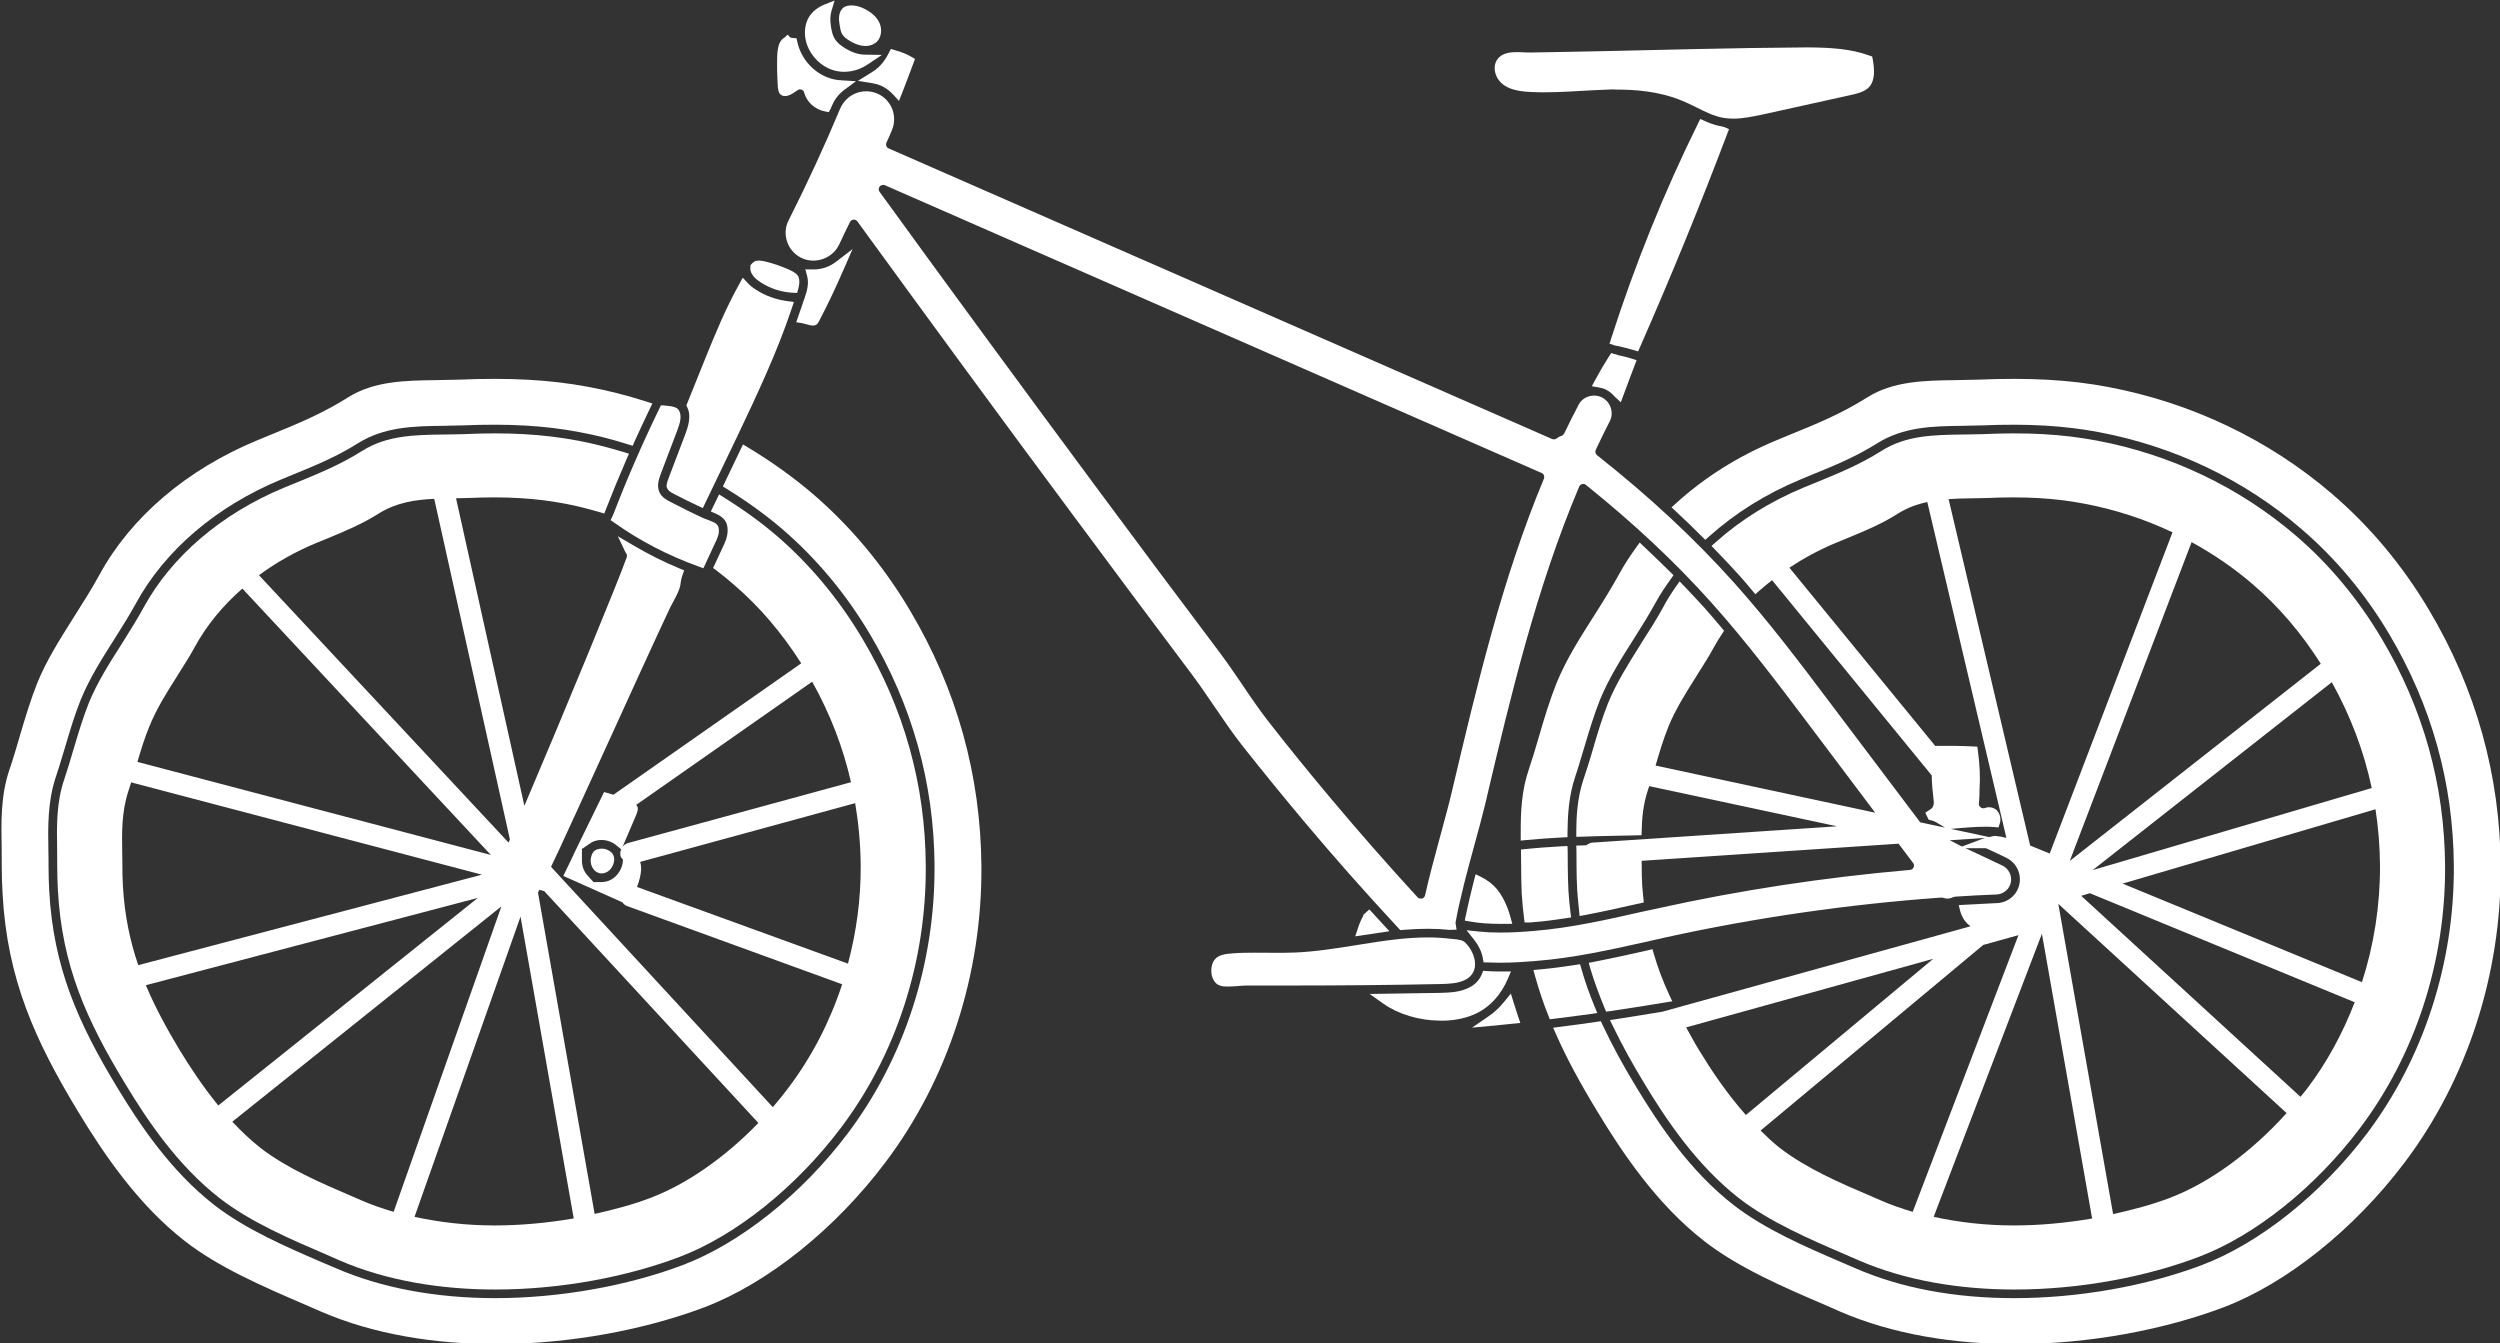 <?xml version="1.0" encoding="UTF-8" standalone="no"?><svg xmlns="http://www.w3.org/2000/svg" xmlns:xlink="http://www.w3.org/1999/xlink" fill="#ffffff" height="62.8" preserveAspectRatio="xMidYMid meet" version="1" viewBox="5.5 32.1 116.9 62.8" width="116.9" zoomAndPan="magnify"><rect x="5.5" y="32.1" width="116.9" height="62.8" fill="#333333" stroke="none"/><g id="change1_1"><path d="M 34.191 72.469 C 34.238 72.328 34.242 72.121 34.098 71.965 C 33.98 71.852 33.809 71.781 33.637 71.781 L 33.559 71.789 C 33.441 71.801 33.363 71.84 33.309 71.875 C 33.23 71.934 33.176 72.031 33.141 72.172 C 33.082 72.387 33.141 72.629 33.297 72.797 C 33.391 72.891 33.508 72.941 33.629 72.941 C 33.668 72.941 33.711 72.934 33.75 72.926 C 33.953 72.879 34.129 72.699 34.191 72.469"/><path d="M 43.066 46.191 C 43.027 46.328 42.977 46.461 42.93 46.594 C 42.895 46.691 42.859 46.789 42.828 46.891 L 42.73 47.168 L 43.023 47.215 C 43.07 47.223 43.113 47.234 43.156 47.25 L 43.281 47.281 C 43.359 47.305 43.438 47.324 43.512 47.324 C 43.555 47.324 43.594 47.316 43.637 47.301 L 43.707 47.254 C 43.773 47.191 43.844 47.031 43.844 47.027 C 44.203 46.348 44.562 45.59 44.977 44.637 L 45.367 43.746 L 44.594 44.34 C 44.289 44.574 43.926 44.699 43.551 44.699 L 43.156 44.695 L 43.242 45.008 C 43.332 45.359 43.242 45.68 43.133 46.008 L 43.066 46.191"/><path d="M 74.023 77.914 C 74.27 77.785 74.422 77.582 74.465 77.32 C 74.52 76.961 74.34 76.5 74.02 76.18 C 73.895 76.059 73.73 76.039 73.461 76.008 L 73.32 75.996 C 72.613 75.91 71.844 75.914 70.895 76.012 C 70.297 76.074 69.691 76.172 69.102 76.266 L 68.93 76.293 C 67.984 76.445 67.012 76.602 66.039 76.641 C 65.676 76.656 65.32 76.656 64.961 76.652 L 64.164 76.648 C 63.82 76.648 63.469 76.652 63.129 76.68 C 62.812 76.699 62.492 76.75 62.316 76.949 C 62.141 77.141 62.113 77.465 62.164 77.711 C 62.227 77.953 62.355 78.117 62.52 78.176 C 62.617 78.219 62.742 78.23 62.902 78.23 C 63.027 78.23 63.176 78.223 63.34 78.211 L 63.438 78.203 C 63.562 78.191 63.684 78.184 63.789 78.184 L 65.23 78.184 C 68.094 78.184 70.441 78.164 72.887 78.113 C 73.258 78.102 73.68 78.09 74.023 77.914"/><path d="M 69.246 74.926 C 69.129 75.125 69.051 75.336 69 75.496 L 68.871 75.883 L 70.469 75.645 L 69.531 74.625 L 69.246 74.879 L 69.246 74.926"/><path d="M 77.078 36.402 C 77.852 36.441 78.645 36.395 79.344 36.355 L 79.469 36.348 C 79.848 36.328 80.223 36.305 80.605 36.293 C 80.754 36.289 80.91 36.27 81.074 36.289 C 81.867 36.289 83.047 36.344 84.168 36.816 C 84.332 36.883 84.488 36.957 84.648 37.035 L 84.801 37.109 C 85.219 37.32 85.648 37.539 86.102 37.613 C 86.254 37.637 86.402 37.648 86.551 37.648 C 86.996 37.648 87.453 37.551 87.926 37.453 L 92.008 36.551 C 92.34 36.48 92.68 36.395 92.891 36.18 C 93.199 35.852 93.148 35.316 93.07 34.883 L 93.043 34.742 L 92.906 34.695 C 92.047 34.387 91.164 34.324 90.016 34.316 C 88.203 34.328 86.441 34.359 84.941 34.391 L 82.543 34.445 C 81.25 34.477 79.965 34.504 78.668 34.527 C 78.219 34.539 77.77 34.543 77.312 34.551 L 77.105 34.555 C 76.98 34.555 76.879 34.555 76.754 34.547 C 76.426 34.531 76.082 34.52 75.816 34.637 C 75.609 34.73 75.473 34.887 75.414 35.094 C 75.352 35.344 75.418 35.625 75.582 35.844 C 75.832 36.191 76.305 36.371 77.078 36.402"/><path d="M 34.051 56.422 L 34.227 56.543 C 35.426 57.395 36.754 58.082 38.176 58.594 L 38.391 58.672 L 38.914 57.543 C 39.023 57.32 39.133 57.086 39.113 56.879 C 39.113 56.605 38.93 56.535 38.633 56.422 L 38.383 56.328 C 37.891 56.098 37.371 55.844 36.844 55.566 C 36.707 55.496 36.453 55.367 36.336 55.121 C 36.199 54.828 36.309 54.508 36.391 54.277 L 37.168 52.23 C 37.305 51.875 37.406 51.512 37.223 51.25 C 37.152 51.172 37.023 51.094 36.574 51.062 L 36.406 51.051 L 36.332 51.203 C 35.531 52.852 34.801 54.527 34.18 56.152 L 34.051 56.422"/><path d="M 43.508 55.195 C 42.609 54.426 41.594 53.695 40.477 53.023 L 40.242 52.883 L 39.301 54.848 L 39.492 54.965 C 40.445 55.555 41.309 56.18 42.066 56.828 C 43.672 58.207 45.051 59.859 46.168 61.738 C 48.16 65.086 49.18 68.738 49.199 72.598 C 49.223 77.156 47.781 81.594 45.137 85.102 C 43 87.934 40.117 90.234 37.426 91.254 C 34.836 92.234 31.641 92.801 28.656 92.801 C 25.887 92.801 23.316 92.32 21.219 91.406 L 20.574 91.133 C 18.887 90.406 16.973 89.578 15.523 88.449 C 13.492 86.871 12.035 84.691 10.992 82.969 C 9.168 79.957 7.996 77.363 7.801 73.742 C 7.781 73.363 7.77 72.98 7.77 72.602 C 7.77 72.359 7.77 72.113 7.762 71.871 C 7.742 70.746 7.727 69.578 8.113 68.422 C 8.223 68.098 8.324 67.766 8.422 67.434 L 8.543 67.039 C 8.758 66.312 8.98 65.555 9.27 64.832 C 9.68 63.82 10.301 62.844 10.852 61.98 L 10.961 61.805 C 11.266 61.32 11.582 60.816 11.852 60.32 C 13.211 57.828 15.621 55.773 18.641 54.523 L 19.219 54.285 C 20.262 53.859 21.242 53.453 22.215 52.84 C 23.473 52.047 24.867 52.027 26.219 52.012 L 26.52 52.004 C 26.719 52.004 26.922 52 27.121 51.992 C 29.277 51.902 30.965 51.996 32.59 52.305 C 33.32 52.438 34.066 52.625 34.871 52.879 L 35.082 52.945 L 35.172 52.742 C 35.402 52.23 35.641 51.727 35.879 51.227 L 36.004 50.969 L 35.73 50.879 C 34.809 50.586 33.926 50.359 33.035 50.195 C 31.23 49.852 29.355 49.754 26.965 49.852 C 26.609 49.863 26.254 49.867 25.891 49.875 C 24.469 49.895 22.996 49.91 21.77 50.684 C 20.562 51.445 19.383 51.93 18.137 52.438 L 17.523 52.691 C 14.238 54.051 11.625 56.277 10.164 58.953 C 9.801 59.613 9.391 60.266 8.98 60.914 L 8.918 61.012 C 8.273 62.035 7.664 63 7.242 64.039 C 6.934 64.816 6.699 65.602 6.449 66.434 L 6.43 66.504 C 6.273 67.047 6.113 67.59 5.93 68.125 C 5.531 69.309 5.555 70.562 5.578 71.773 L 5.582 72.633 C 5.582 73.055 5.598 73.473 5.621 73.895 C 5.836 77.875 7.133 80.746 9.156 84.086 C 10.309 85.988 11.914 88.398 14.145 90.133 C 15.719 91.359 17.762 92.242 19.73 93.09 L 20.5 93.426 C 22.992 94.504 25.848 94.949 28.684 94.949 C 32.219 94.949 35.723 94.254 38.441 93.227 C 41.391 92.105 44.551 89.574 46.898 86.457 C 49.824 82.578 51.418 77.672 51.391 72.637 C 51.363 68.348 50.234 64.305 48.035 60.617 C 46.797 58.535 45.273 56.711 43.508 55.195"/><path d="M 29.281 71.5 L 17.609 58.996 C 18.414 58.402 19.316 57.895 20.293 57.488 L 20.84 57.266 C 21.664 56.922 22.445 56.598 23.215 56.109 C 24.035 55.598 24.918 55.465 25.805 55.426 L 29.344 71.355 C 29.324 71.406 29.301 71.449 29.281 71.5 Z M 35.918 88.113 C 35.109 88.422 34.219 88.66 33.305 88.863 L 30.656 73.836 C 30.68 73.793 30.699 73.75 30.723 73.707 L 30.949 73.77 L 40.961 84.609 C 39.418 86.207 37.625 87.465 35.918 88.113 Z M 32.973 73.039 C 32.805 72.852 32.711 72.605 32.711 72.348 L 32.711 71.797 L 33.094 71.535 C 33.219 71.449 33.363 71.398 33.512 71.383 C 33.797 71.355 34.086 71.438 34.297 71.609 L 34.547 71.812 C 34.504 71.91 34.488 72.02 34.52 72.133 C 34.535 72.203 34.59 72.246 34.633 72.301 L 34.629 72.332 C 34.625 72.418 34.609 72.5 34.586 72.586 C 34.477 72.949 34.18 73.246 33.848 73.32 C 33.777 73.336 33.711 73.344 33.656 73.344 L 33.25 73.344 Z M 11.926 67.727 C 12.086 67.184 12.254 66.625 12.477 66.086 C 12.816 65.238 13.309 64.461 13.789 63.707 L 13.848 63.609 C 14.121 63.18 14.379 62.773 14.609 62.352 C 15.156 61.344 15.914 60.426 16.832 59.621 L 28.453 72.078 Z M 11.965 77.23 C 11.574 76.09 11.324 74.891 11.246 73.508 C 11.227 73.191 11.223 72.875 11.223 72.559 L 11.215 71.961 C 11.199 71.066 11.18 70.055 11.512 69.062 C 11.555 68.938 11.59 68.809 11.633 68.684 L 28.035 73 Z M 28.625 89.402 C 27.309 89.402 26.055 89.254 24.883 89 L 29.84 74.961 L 32.328 89.074 C 31.102 89.285 29.844 89.402 28.625 89.402 Z M 35.434 72.402 L 45.488 69.656 C 45.648 70.609 45.738 71.574 45.746 72.562 C 45.758 74.129 45.547 75.672 45.152 77.16 L 35.285 73.574 C 35.395 73.297 35.465 73.02 35.48 72.75 C 35.484 72.676 35.473 72.527 35.434 72.402 Z M 35.223 70.266 C 35.328 70.023 35.332 69.922 35.324 69.906 C 35.324 69.836 35.293 69.785 35.246 69.738 L 43.477 63.977 C 44.316 65.473 44.922 67.043 45.293 68.676 L 34.867 71.52 C 34.758 71.547 34.672 71.617 34.609 71.703 Z M 15.707 83.793 C 14.992 82.914 14.391 82.004 13.906 81.211 C 13.277 80.164 12.746 79.18 12.32 78.168 L 27.844 74.086 Z M 22.418 88.238 L 21.934 88.027 C 20.523 87.422 18.926 86.738 17.68 85.777 C 17.203 85.402 16.77 84.984 16.363 84.551 L 28.945 74.484 L 23.906 88.766 C 23.387 88.613 22.887 88.441 22.418 88.238 Z M 27.352 55.387 C 29.133 55.309 30.531 55.387 31.902 55.648 C 32.512 55.758 33.094 55.922 33.535 56.047 L 33.758 56.113 L 33.84 55.898 C 34.133 55.141 34.457 54.359 34.797 53.574 L 34.91 53.316 L 34.645 53.234 C 33.879 53.004 33.184 52.828 32.516 52.703 C 30.887 52.398 29.242 52.305 27.145 52.402 C 26.934 52.41 26.727 52.414 26.52 52.414 L 26.223 52.418 C 24.867 52.438 23.586 52.457 22.434 53.184 C 21.406 53.832 20.398 54.242 19.328 54.68 L 18.793 54.898 C 15.852 56.121 13.516 58.117 12.211 60.516 C 11.93 61.031 11.605 61.547 11.293 62.047 L 11.199 62.199 C 10.629 63.09 10.039 64.016 9.648 64.984 C 9.383 65.656 9.168 66.363 8.965 67.051 L 8.93 67.164 C 8.793 67.633 8.656 68.094 8.5 68.555 C 8.137 69.629 8.152 70.707 8.172 71.863 C 8.176 72.109 8.176 72.355 8.176 72.602 C 8.176 72.969 8.188 73.344 8.207 73.719 C 8.398 77.262 9.551 79.805 11.344 82.758 C 12.359 84.441 13.781 86.578 15.773 88.129 C 17.211 89.246 19.113 90.059 20.789 90.777 L 21.383 91.039 C 23.605 92 26.145 92.398 28.66 92.398 C 31.793 92.398 34.887 91.781 37.281 90.871 C 39.902 89.875 42.715 87.625 44.809 84.852 C 47.402 81.426 48.816 77.074 48.789 72.602 C 48.773 68.805 47.773 65.219 45.816 61.949 C 44.715 60.098 43.363 58.48 41.801 57.137 C 41.086 56.527 40.289 55.945 39.359 55.367 L 39.125 55.219 L 38.738 56.016 L 38.977 56.121 C 39.344 56.285 39.512 56.5 39.523 56.848 C 39.539 57.168 39.41 57.461 39.285 57.711 L 38.844 58.66 L 39.008 58.781 C 39.273 58.984 39.543 59.199 39.797 59.422 C 41.016 60.465 42.074 61.711 42.965 63.117 L 34.184 69.262 C 34.105 69.238 34.023 69.215 33.945 69.191 L 33.746 69.137 L 32.316 72.062 L 32.324 72.059 L 31.84 73.059 L 32.484 73.344 L 32.48 73.344 L 34.605 74.293 C 34.66 74.371 34.73 74.438 34.828 74.469 L 44.879 78.125 C 44.305 79.879 43.457 81.523 42.355 82.98 C 42.125 83.285 41.887 83.582 41.637 83.871 L 31.266 72.633 C 31.516 72.117 31.762 71.586 32.016 71.023 L 32.48 70.016 C 33.07 68.727 33.66 67.438 34.246 66.148 L 35.355 63.715 C 35.652 63.066 35.949 62.414 36.25 61.766 L 36.824 60.535 C 36.879 60.43 36.934 60.316 37.004 60.195 C 37.148 59.922 37.277 59.676 37.32 59.426 L 37.324 59.371 C 37.344 59.254 37.363 59.121 37.41 58.996 L 37.492 58.77 L 37.27 58.68 C 36.535 58.375 35.805 58.008 35.098 57.59 L 34.391 57.176 L 34.742 57.914 C 34.762 57.949 34.781 57.98 34.793 57.988 C 34.82 58.047 34.824 58.105 34.805 58.16 C 34.453 59.176 31.898 65.375 30.02 69.781 L 26.824 55.398 L 26.859 55.398 C 27.023 55.395 27.191 55.395 27.352 55.387"/><path d="M 44.469 35.383 C 44.633 35.434 44.801 35.457 44.973 35.457 C 45.352 35.457 45.738 35.34 46.074 35.113 L 46.738 34.668 L 45.941 34.656 C 45.602 34.652 45.238 34.516 44.887 34.27 C 44.48 33.988 44.414 33.719 44.352 33.312 C 44.309 33.043 44.32 32.816 44.379 32.621 L 44.523 32.125 L 44.043 32.316 C 43.727 32.445 43.469 32.656 43.32 32.91 C 43.164 33.176 43.105 33.516 43.156 33.871 C 43.262 34.562 43.801 35.184 44.469 35.383"/><path d="M 42.023 36.539 C 42.141 36.625 42.305 36.586 42.348 36.57 C 42.484 36.531 42.605 36.449 42.734 36.359 L 42.797 36.316 C 42.848 36.277 42.918 36.27 42.984 36.293 C 43.043 36.312 43.09 36.367 43.105 36.434 C 43.219 36.867 43.605 37.219 44.07 37.309 L 44.258 37.344 L 44.344 37.176 C 44.371 37.117 44.398 37.062 44.414 37.016 C 44.535 36.734 44.727 36.488 44.977 36.305 L 45.527 35.898 L 44.844 35.855 C 44.648 35.844 44.492 35.816 44.352 35.773 C 43.578 35.543 42.965 34.875 42.785 34.07 L 42.746 33.891 L 42.566 33.875 C 42.508 33.871 42.477 33.863 42.449 33.848 L 42.328 33.719 L 42.191 33.852 C 42.16 33.871 42.074 33.918 42.023 34 C 41.891 34.176 41.859 34.426 41.844 34.676 C 41.828 35.074 41.836 35.527 41.863 36.016 C 41.871 36.285 41.898 36.453 42.023 36.539"/><path d="M 46.188 35.527 L 45.613 35.883 L 46.277 35.988 C 46.43 36.012 46.555 36.047 46.668 36.094 C 46.895 36.191 47.094 36.336 47.266 36.523 L 47.535 36.82 L 47.684 36.445 C 47.863 35.984 48.043 35.516 48.211 35.055 L 48.285 34.855 L 48.102 34.75 C 47.895 34.629 47.656 34.531 47.355 34.449 L 47.156 34.391 L 47.062 34.574 C 46.957 34.785 46.836 34.969 46.699 35.121 C 46.547 35.297 46.355 35.426 46.188 35.527"/><path d="M 41.074 45.305 C 41.508 45.59 42.039 45.762 42.574 45.789 L 42.773 45.797 L 42.828 45.605 C 42.871 45.434 42.906 45.254 42.844 45.062 C 42.793 44.934 42.656 44.824 42.402 44.711 C 42.051 44.555 41.684 44.426 41.305 44.332 C 41.043 44.27 40.871 44.27 40.773 44.332 C 40.723 44.359 40.691 44.391 40.668 44.418 L 40.59 44.5 L 40.59 44.578 C 40.57 44.695 40.602 44.832 40.672 44.926 C 40.746 45.059 40.867 45.172 41.074 45.305"/><path d="M 82.188 48.328 C 83.641 45.023 85.012 41.668 86.266 38.355 L 86.348 38.141 L 86.137 38.043 L 86.031 38.016 C 85.785 37.977 85.52 37.895 85.223 37.762 L 85.004 37.664 L 84.898 37.879 C 83.309 41.094 81.945 44.48 80.836 47.934 L 80.762 48.172 L 80.996 48.25 C 81.047 48.266 81.094 48.273 81.129 48.277 C 81.371 48.332 81.633 48.391 81.887 48.469 L 82.098 48.531 L 82.188 48.328"/><path d="M 81.18 48.711 L 80.84 48.609 L 80.73 48.777 C 80.508 49.125 80.301 49.477 80.098 49.855 L 79.934 50.16 L 80.273 50.219 C 80.402 50.242 80.516 50.277 80.613 50.328 C 80.758 50.406 80.887 50.508 80.992 50.637 L 81.289 50.91 L 81.441 50.504 C 81.602 50.066 81.766 49.625 81.934 49.191 L 82.027 48.945 L 81.777 48.863 C 81.586 48.801 81.387 48.758 81.18 48.711"/><path d="M 45.117 33.934 C 45.246 34.027 45.598 34.25 45.973 34.25 C 46.133 34.25 46.297 34.211 46.449 34.098 C 46.699 33.91 46.773 33.504 46.625 33.176 C 46.492 32.875 46.211 32.633 45.785 32.449 C 45.441 32.312 45.043 32.312 44.883 32.508 C 44.707 32.695 44.715 33.012 44.758 33.242 C 44.812 33.613 44.852 33.75 45.117 33.934"/><path d="M 76.004 77.875 L 76.152 77.527 L 75.641 77.527 C 75.434 77.527 75.234 77.52 75.031 77.508 L 74.852 77.496 L 74.785 77.664 C 74.676 77.926 74.484 78.133 74.211 78.273 C 73.777 78.5 73.293 78.512 72.848 78.527 C 72.035 78.543 71.195 78.555 70.312 78.566 L 69.547 78.578 L 70.172 79.023 C 70.879 79.523 71.844 79.816 72.812 79.824 C 72.844 79.828 72.871 79.828 72.902 79.828 C 73.539 79.828 74.121 79.699 74.594 79.457 C 75.203 79.148 75.703 78.586 76.004 77.875"/><path d="M 36.777 54.422 C 36.672 54.699 36.641 54.852 36.699 54.93 C 36.738 55.031 36.824 55.102 37.035 55.207 C 37.406 55.402 37.773 55.582 38.141 55.754 L 38.363 55.859 L 39.934 52.59 C 40.863 50.633 41.828 48.605 42.527 46.508 L 42.621 46.219 L 42.32 46.18 C 41.789 46.113 41.281 45.93 40.852 45.648 C 40.695 45.551 40.57 45.449 40.469 45.34 L 40.23 45.086 L 40.066 45.387 C 39.449 46.492 38.957 47.676 38.465 48.895 L 37.594 51.059 L 37.641 51.156 C 37.844 51.582 37.656 52.098 37.555 52.375 L 36.777 54.422"/><path d="M 79.867 79.516 L 80.188 79.469 L 80.066 79.172 C 79.82 78.578 79.609 77.98 79.445 77.398 L 79.383 77.188 L 79.164 77.219 C 78.668 77.297 78.086 77.379 77.504 77.43 L 77.203 77.457 L 77.281 77.746 C 77.461 78.391 77.668 79.008 77.898 79.582 L 77.969 79.762 L 78.16 79.738 C 78.719 79.672 79.289 79.594 79.867 79.516"/><path d="M 119.078 60.617 C 117.84 58.535 116.316 56.711 114.547 55.195 C 111.59 52.656 107.969 50.93 104.078 50.195 C 102.266 49.852 100.395 49.754 98.008 49.852 C 97.656 49.863 97.297 49.867 96.934 49.875 C 95.512 49.895 94.039 49.91 92.809 50.684 C 91.613 51.441 90.438 51.922 89.168 52.438 L 88.559 52.691 C 86.785 53.426 85.207 54.418 83.863 55.641 L 83.66 55.824 L 83.859 56.008 C 84.277 56.395 84.68 56.785 85.074 57.18 L 85.238 57.344 L 85.414 57.188 C 86.648 56.082 88.086 55.188 89.684 54.523 L 90.215 54.301 C 91.211 53.898 92.242 53.48 93.258 52.84 C 94.516 52.047 95.906 52.027 97.258 52.012 L 97.555 52.004 C 97.762 52.004 97.965 52 98.164 51.992 C 100.32 51.902 102.008 52 103.633 52.305 C 107.16 52.969 110.438 54.531 113.105 56.828 C 114.715 58.207 116.094 59.859 117.211 61.738 C 119.199 65.074 120.219 68.727 120.242 72.598 C 120.266 77.156 118.82 81.594 116.18 85.102 C 114.039 87.934 111.156 90.234 108.461 91.254 C 105.879 92.234 102.684 92.801 99.699 92.801 C 96.891 92.801 94.391 92.332 92.262 91.406 L 91.656 91.145 C 89.953 90.414 88.027 89.586 86.566 88.449 C 84.531 86.871 83.078 84.691 82.035 82.969 C 81.398 81.926 80.875 80.961 80.434 80.02 L 80.355 79.852 L 80.172 79.879 C 79.594 79.965 79.012 80.043 78.457 80.113 L 78.125 80.156 L 78.262 80.465 C 78.738 81.547 79.355 82.695 80.199 84.086 C 81.352 85.988 82.957 88.398 85.188 90.133 C 86.797 91.387 88.949 92.309 90.844 93.121 L 91.535 93.426 C 94.031 94.504 96.891 94.949 99.723 94.949 C 103.262 94.949 106.766 94.254 109.48 93.227 C 112.422 92.109 115.586 89.578 117.941 86.457 C 120.859 82.586 122.457 77.68 122.434 72.637 C 122.406 68.352 121.277 64.309 119.078 60.617"/><path d="M 75.891 75.301 L 76.215 75.297 L 76.129 74.984 C 75.98 74.438 75.758 73.988 75.469 73.645 C 75.289 73.434 75.055 73.258 74.777 73.117 L 74.5 72.98 L 74.422 73.277 C 74.258 73.918 74.141 74.43 74.043 74.898 L 73.992 75.148 L 74.246 75.191 C 74.66 75.266 75.129 75.301 75.715 75.301 C 75.773 75.301 75.832 75.301 75.891 75.301"/><path d="M 79.48 67.379 L 79.598 66.988 C 79.809 66.277 80.031 65.539 80.312 64.832 C 80.73 63.805 81.348 62.836 81.914 61.945 C 82.25 61.414 82.594 60.867 82.895 60.316 C 83.125 59.891 83.406 59.48 83.629 59.172 L 83.754 58.996 L 83.602 58.848 C 83.207 58.453 82.797 58.062 82.379 57.668 L 82.172 57.469 L 82.004 57.703 C 81.746 58.062 81.453 58.492 81.207 58.953 C 80.84 59.617 80.422 60.289 80.023 60.914 C 79.383 61.918 78.727 62.953 78.285 64.039 C 77.969 64.832 77.719 65.656 77.473 66.504 C 77.316 67.047 77.152 67.59 76.973 68.125 C 76.66 69.051 76.602 69.996 76.609 71.129 L 76.609 71.406 L 76.883 71.379 C 77.441 71.324 78.004 71.289 78.562 71.258 L 78.797 71.246 L 78.797 71.012 C 78.805 70.238 78.852 69.324 79.156 68.422 C 79.27 68.078 79.379 67.73 79.48 67.379"/><path d="M 97.207 70.816 C 97.715 70.777 98.242 70.734 98.754 70.773 L 98.953 70.789 L 99.012 70.598 C 99.074 70.398 99.027 70.168 98.883 70 C 98.738 69.855 98.508 69.805 98.316 69.883 C 98.254 69.906 98.18 69.902 98.117 69.852 C 98.059 69.812 98.027 69.746 98.031 69.684 C 98.047 69.551 98.051 69.414 98.059 69.27 L 98.062 69.035 C 98.102 68.465 98.074 67.852 97.988 67.219 L 97.961 67.012 L 97.754 67.004 C 97.141 66.973 96.594 66.969 96.094 66.977 L 95.992 66.98 L 89.172 58.645 C 89.848 58.199 90.566 57.809 91.336 57.488 L 91.875 57.266 C 92.703 56.926 93.488 56.602 94.258 56.109 C 94.699 55.836 95.156 55.672 95.621 55.574 L 99.32 71.285 C 99.305 71.281 99.289 71.277 99.277 71.27 C 99.133 71.23 98.984 71.203 98.801 71.188 C 98.707 71.188 98.609 71.219 98.516 71.242 L 96.723 70.859 C 96.871 70.848 97.016 70.836 97.207 70.816 Z M 97.652 55.402 L 97.895 55.398 C 98.062 55.395 98.23 55.395 98.395 55.387 C 100.176 55.309 101.574 55.387 102.941 55.648 C 104.383 55.918 105.777 56.371 107.086 56.992 L 101.344 72.012 L 100.43 71.637 L 96.617 55.438 C 96.961 55.414 97.309 55.406 97.652 55.402 Z M 87.137 84.238 C 86.242 83.227 85.516 82.141 84.949 81.207 C 84.734 80.859 84.543 80.496 84.344 80.141 L 95.898 76.934 Z M 99.883 75.828 L 94.938 88.766 C 94.422 88.613 93.926 88.441 93.461 88.238 L 92.977 88.027 C 91.566 87.426 89.969 86.738 88.723 85.777 C 88.402 85.527 88.113 85.246 87.824 84.965 L 98.238 76.285 Z M 110.84 59.422 C 112.062 60.469 113.125 61.723 114.02 63.137 L 102.281 72.359 L 107.98 57.449 C 108.996 58.008 109.961 58.664 110.84 59.422 Z M 103.328 89.078 C 102.117 89.285 100.871 89.402 99.668 89.402 C 98.348 89.402 97.09 89.254 95.918 89 L 100.98 75.762 Z M 116.578 69.941 C 116.711 70.797 116.781 71.672 116.789 72.559 C 116.797 74.434 116.508 76.281 115.945 78.027 L 104.754 73.418 Z M 114.535 64 C 115.41 65.574 116.039 67.227 116.402 68.949 L 103.355 72.785 Z M 112.422 84.148 C 110.789 85.961 108.824 87.406 106.961 88.113 C 106.141 88.426 105.234 88.668 104.309 88.871 L 101.746 74.363 Z M 103.223 73.867 L 115.605 78.965 C 115.051 80.406 114.316 81.766 113.398 82.98 C 113.293 83.121 113.18 83.25 113.07 83.387 L 102.816 73.988 Z M 96.672 71.391 L 98.316 71.281 L 97.242 71.684 C 97.047 71.586 96.859 71.488 96.672 71.391 Z M 71.785 74.055 C 70.426 72.578 69.059 71.02 67.719 69.422 C 66.676 68.18 65.758 67.047 64.906 65.957 C 64.457 65.391 64.059 64.812 63.625 64.168 L 63.527 64.02 C 63.207 63.555 62.871 63.062 62.52 62.594 C 60.641 60.098 58.773 57.598 56.914 55.09 C 53.301 50.215 49.84 45.5 46.629 41.07 C 46.574 41 46.578 40.895 46.633 40.824 C 46.672 40.773 46.738 40.746 46.801 40.746 C 46.828 40.746 46.852 40.754 46.879 40.762 L 77.59 54.219 C 77.691 54.262 77.734 54.379 77.695 54.48 C 75.73 59.195 74.555 64.184 73.41 69.031 C 73.27 69.633 73.105 70.238 72.934 70.871 L 72.773 71.465 C 72.551 72.281 72.324 73.125 72.137 73.965 C 72.121 74.039 72.062 74.098 72.004 74.113 C 71.914 74.129 71.836 74.113 71.785 74.055 Z M 62.238 65.066 C 62.703 65.75 63.121 66.367 63.605 66.984 C 64.656 68.312 65.594 69.457 66.457 70.484 C 67.789 72.074 69.238 73.719 70.895 75.504 L 70.977 75.594 L 71.098 75.582 C 71.93 75.512 72.629 75.512 73.285 75.582 L 73.609 75.57 L 73.559 75.246 C 73.781 74.035 74.133 72.75 74.414 71.719 C 74.578 71.137 74.812 70.266 75.02 69.406 L 75.031 69.344 C 76.113 64.762 77.344 59.57 79.344 54.852 C 79.367 54.797 79.418 54.75 79.484 54.734 C 79.539 54.719 79.609 54.734 79.656 54.773 C 81.918 56.59 83.836 58.391 85.523 60.277 C 87.141 62.078 88.664 64.102 90.012 65.887 L 93.184 70.102 L 82.914 67.898 C 83.094 67.281 83.273 66.68 83.512 66.086 C 83.855 65.246 84.352 64.465 84.832 63.707 L 84.891 63.609 C 85.164 63.18 85.422 62.773 85.652 62.348 C 85.762 62.145 85.887 61.945 86.016 61.75 L 86.117 61.594 L 85.996 61.449 C 85.742 61.145 85.484 60.84 85.223 60.547 C 84.973 60.27 84.715 59.996 84.457 59.723 L 84.039 59.285 L 83.863 59.535 C 83.641 59.852 83.434 60.18 83.258 60.516 C 82.941 61.094 82.566 61.68 82.23 62.199 L 82.195 62.262 C 81.645 63.137 81.074 64.039 80.691 64.984 C 80.418 65.664 80.207 66.383 80 67.078 L 79.945 67.27 C 79.816 67.699 79.688 68.129 79.539 68.555 C 79.258 69.406 79.211 70.254 79.207 70.969 L 79.207 71.23 L 79.465 71.223 C 79.996 71.203 80.52 71.191 81.094 71.18 L 82.258 71.156 L 82.266 70.918 C 82.277 70.414 82.324 69.746 82.551 69.062 C 82.578 68.992 82.594 68.926 82.617 68.859 L 91.398 70.738 L 79.969 71.5 C 79.855 71.508 79.762 71.559 79.684 71.625 C 79.605 71.629 79.531 71.629 79.453 71.633 L 79.207 71.641 L 79.215 71.887 C 79.219 72.129 79.219 72.363 79.219 72.602 C 79.219 72.969 79.23 73.344 79.25 73.719 C 79.266 73.961 79.289 74.191 79.312 74.426 L 79.363 74.934 L 79.633 74.883 C 80.383 74.742 81.133 74.574 81.879 74.406 L 82.363 74.301 L 82.324 73.898 C 82.309 73.77 82.297 73.641 82.289 73.508 C 82.27 73.191 82.266 72.875 82.266 72.559 L 82.262 72.352 L 94.277 71.551 L 94.957 72.453 C 95.004 72.512 95.012 72.59 94.98 72.656 C 94.953 72.727 94.887 72.77 94.812 72.777 C 90.816 73.125 86.875 73.723 83.094 74.559 L 82.207 74.75 C 80.688 75.094 78.961 75.488 77.242 75.629 C 76.754 75.672 76.219 75.707 75.641 75.707 C 75.281 75.707 74.961 75.691 74.668 75.66 L 74.078 75.598 L 74.445 76.062 C 74.648 76.324 74.785 76.613 74.836 76.898 L 74.871 77.098 L 75.074 77.105 C 75.258 77.109 75.445 77.117 75.641 77.117 C 76.266 77.117 76.832 77.074 77.355 77.031 C 79.07 76.895 80.754 76.52 82.379 76.16 L 83.395 75.93 C 87.578 75.012 91.91 74.383 96.266 74.07 C 96.312 74.07 96.34 74.078 96.359 74.082 C 96.559 74.148 96.68 74.121 96.855 74.043 L 96.93 74.027 C 97.574 73.984 98.219 73.949 98.871 73.926 C 99.191 73.906 99.461 73.676 99.527 73.363 C 99.59 73.051 99.438 72.734 99.148 72.582 C 98.957 72.488 98.754 72.395 98.547 72.297 L 98.156 72.113 C 97.914 72.004 97.66 71.883 97.406 71.762 L 98.363 71.762 L 98.551 71.848 C 98.82 71.973 99.086 72.094 99.332 72.219 C 99.785 72.445 100.031 72.953 99.926 73.449 C 99.82 73.949 99.391 74.309 98.883 74.328 L 97.09 74.422 L 97.164 74.719 C 97.207 74.867 97.273 75.012 97.375 75.156 C 97.449 75.25 97.539 75.34 97.637 75.414 L 83.238 79.406 C 82.562 79.52 81.891 79.625 81.25 79.727 L 80.781 79.797 L 80.93 80.102 C 81.344 80.957 81.82 81.824 82.387 82.758 C 83.402 84.441 84.824 86.574 86.816 88.129 C 88.234 89.23 90.133 90.051 91.832 90.781 L 92.426 91.039 C 94.648 92 97.188 92.398 99.703 92.398 C 102.832 92.398 105.926 91.781 108.316 90.871 C 110.945 89.875 113.762 87.621 115.852 84.852 C 118.441 81.418 119.855 77.07 119.832 72.602 C 119.809 68.805 118.809 65.219 116.859 61.949 C 115.762 60.102 114.41 58.48 112.848 57.141 C 110.219 54.887 107.008 53.352 103.555 52.703 C 101.934 52.398 100.285 52.305 98.184 52.402 C 97.977 52.41 97.77 52.414 97.559 52.414 L 97.266 52.418 C 95.906 52.438 94.625 52.457 93.477 53.184 C 92.453 53.832 91.441 54.242 90.371 54.68 L 89.836 54.898 C 88.281 55.547 86.898 56.406 85.723 57.457 L 85.531 57.629 L 85.711 57.816 C 86.109 58.227 86.504 58.641 86.883 59.066 C 87.066 59.27 87.242 59.48 87.414 59.688 L 87.582 59.887 L 87.773 59.715 C 87.961 59.547 88.16 59.391 88.363 59.23 L 95.828 68.359 C 95.832 68.551 95.836 68.742 95.855 68.926 L 95.918 69.531 C 95.926 69.578 95.945 69.715 95.867 69.844 C 95.836 69.898 95.789 69.938 95.73 69.969 L 95.527 70.102 L 95.684 70.43 L 95.797 70.457 C 95.91 70.484 96.02 70.531 96.121 70.602 L 96.125 70.602 C 96.227 70.664 96.34 70.734 96.449 70.801 L 95.289 70.551 L 91.105 65.004 C 89.68 63.109 88.203 61.152 86.574 59.336 C 84.734 57.285 82.645 55.336 80.18 53.387 C 80.102 53.324 80.078 53.219 80.117 53.137 L 80.277 52.801 C 80.438 52.469 80.594 52.137 80.77 51.805 C 80.977 51.406 80.82 50.906 80.422 50.691 C 80.227 50.59 79.992 50.57 79.785 50.637 C 79.578 50.703 79.406 50.844 79.309 51.039 C 79.078 51.477 78.859 51.922 78.641 52.371 C 78.613 52.422 78.566 52.465 78.531 52.477 C 78.434 52.5 78.355 52.551 78.293 52.598 C 78.227 52.648 78.148 52.656 78.078 52.629 L 47.051 39.039 C 46.953 38.996 46.906 38.871 46.945 38.781 L 47.125 38.383 C 47.156 38.312 47.184 38.246 47.207 38.184 C 47.34 37.867 47.344 37.512 47.215 37.18 C 47.078 36.855 46.828 36.602 46.508 36.469 C 46.18 36.336 45.828 36.336 45.512 36.465 C 45.195 36.59 44.938 36.84 44.789 37.172 C 44.07 38.895 43.258 40.652 42.383 42.387 C 42.219 42.691 42.191 43.047 42.301 43.387 C 42.41 43.723 42.645 43.992 42.957 44.152 C 43.586 44.469 44.395 44.207 44.719 43.574 C 44.809 43.395 44.895 43.207 44.98 43.023 L 45.246 42.48 C 45.277 42.418 45.336 42.375 45.422 42.371 C 45.48 42.359 45.551 42.398 45.594 42.457 C 49.012 47.156 52.371 51.742 55.594 56.078 C 57.453 58.586 59.32 61.09 61.195 63.586 C 61.539 64.043 61.855 64.504 62.184 64.988 L 62.238 65.066"/><path d="M 83.695 78.922 L 83.555 78.621 C 83.25 77.961 83.016 77.34 82.836 76.715 L 82.77 76.484 L 82.539 76.539 C 81.582 76.758 80.793 76.926 80.059 77.07 L 79.789 77.121 L 79.863 77.387 C 80.031 77.949 80.242 78.531 80.527 79.23 L 80.602 79.406 L 80.797 79.379 C 81.621 79.258 82.484 79.121 83.371 78.973 L 83.695 78.922"/><path d="M 76.285 79.004 L 76.148 78.559 L 75.852 78.922 C 75.621 79.207 75.387 79.43 75.129 79.605 L 74.332 80.152 L 75.477 80.047 C 75.609 80.035 75.746 80.02 75.883 80.004 C 76.012 79.992 76.145 79.977 76.273 79.965 L 76.59 79.934 L 76.488 79.633 C 76.418 79.422 76.352 79.215 76.285 79.004"/><path d="M 78.809 72.602 C 78.809 72.371 78.809 72.145 78.805 71.918 L 78.797 71.66 L 78.539 71.672 C 78.035 71.703 77.438 71.738 76.844 71.801 L 76.621 71.824 L 76.629 72.633 C 76.629 73.055 76.641 73.469 76.656 73.895 C 76.68 74.281 76.719 74.652 76.762 75.012 L 76.789 75.234 L 77.012 75.234 C 77.078 75.234 77.156 75.227 77.211 75.219 C 77.719 75.184 78.23 75.109 78.723 75.035 L 78.965 75 L 78.934 74.758 C 78.895 74.426 78.859 74.09 78.84 73.742 C 78.824 73.359 78.809 72.98 78.809 72.602"/></g></svg>